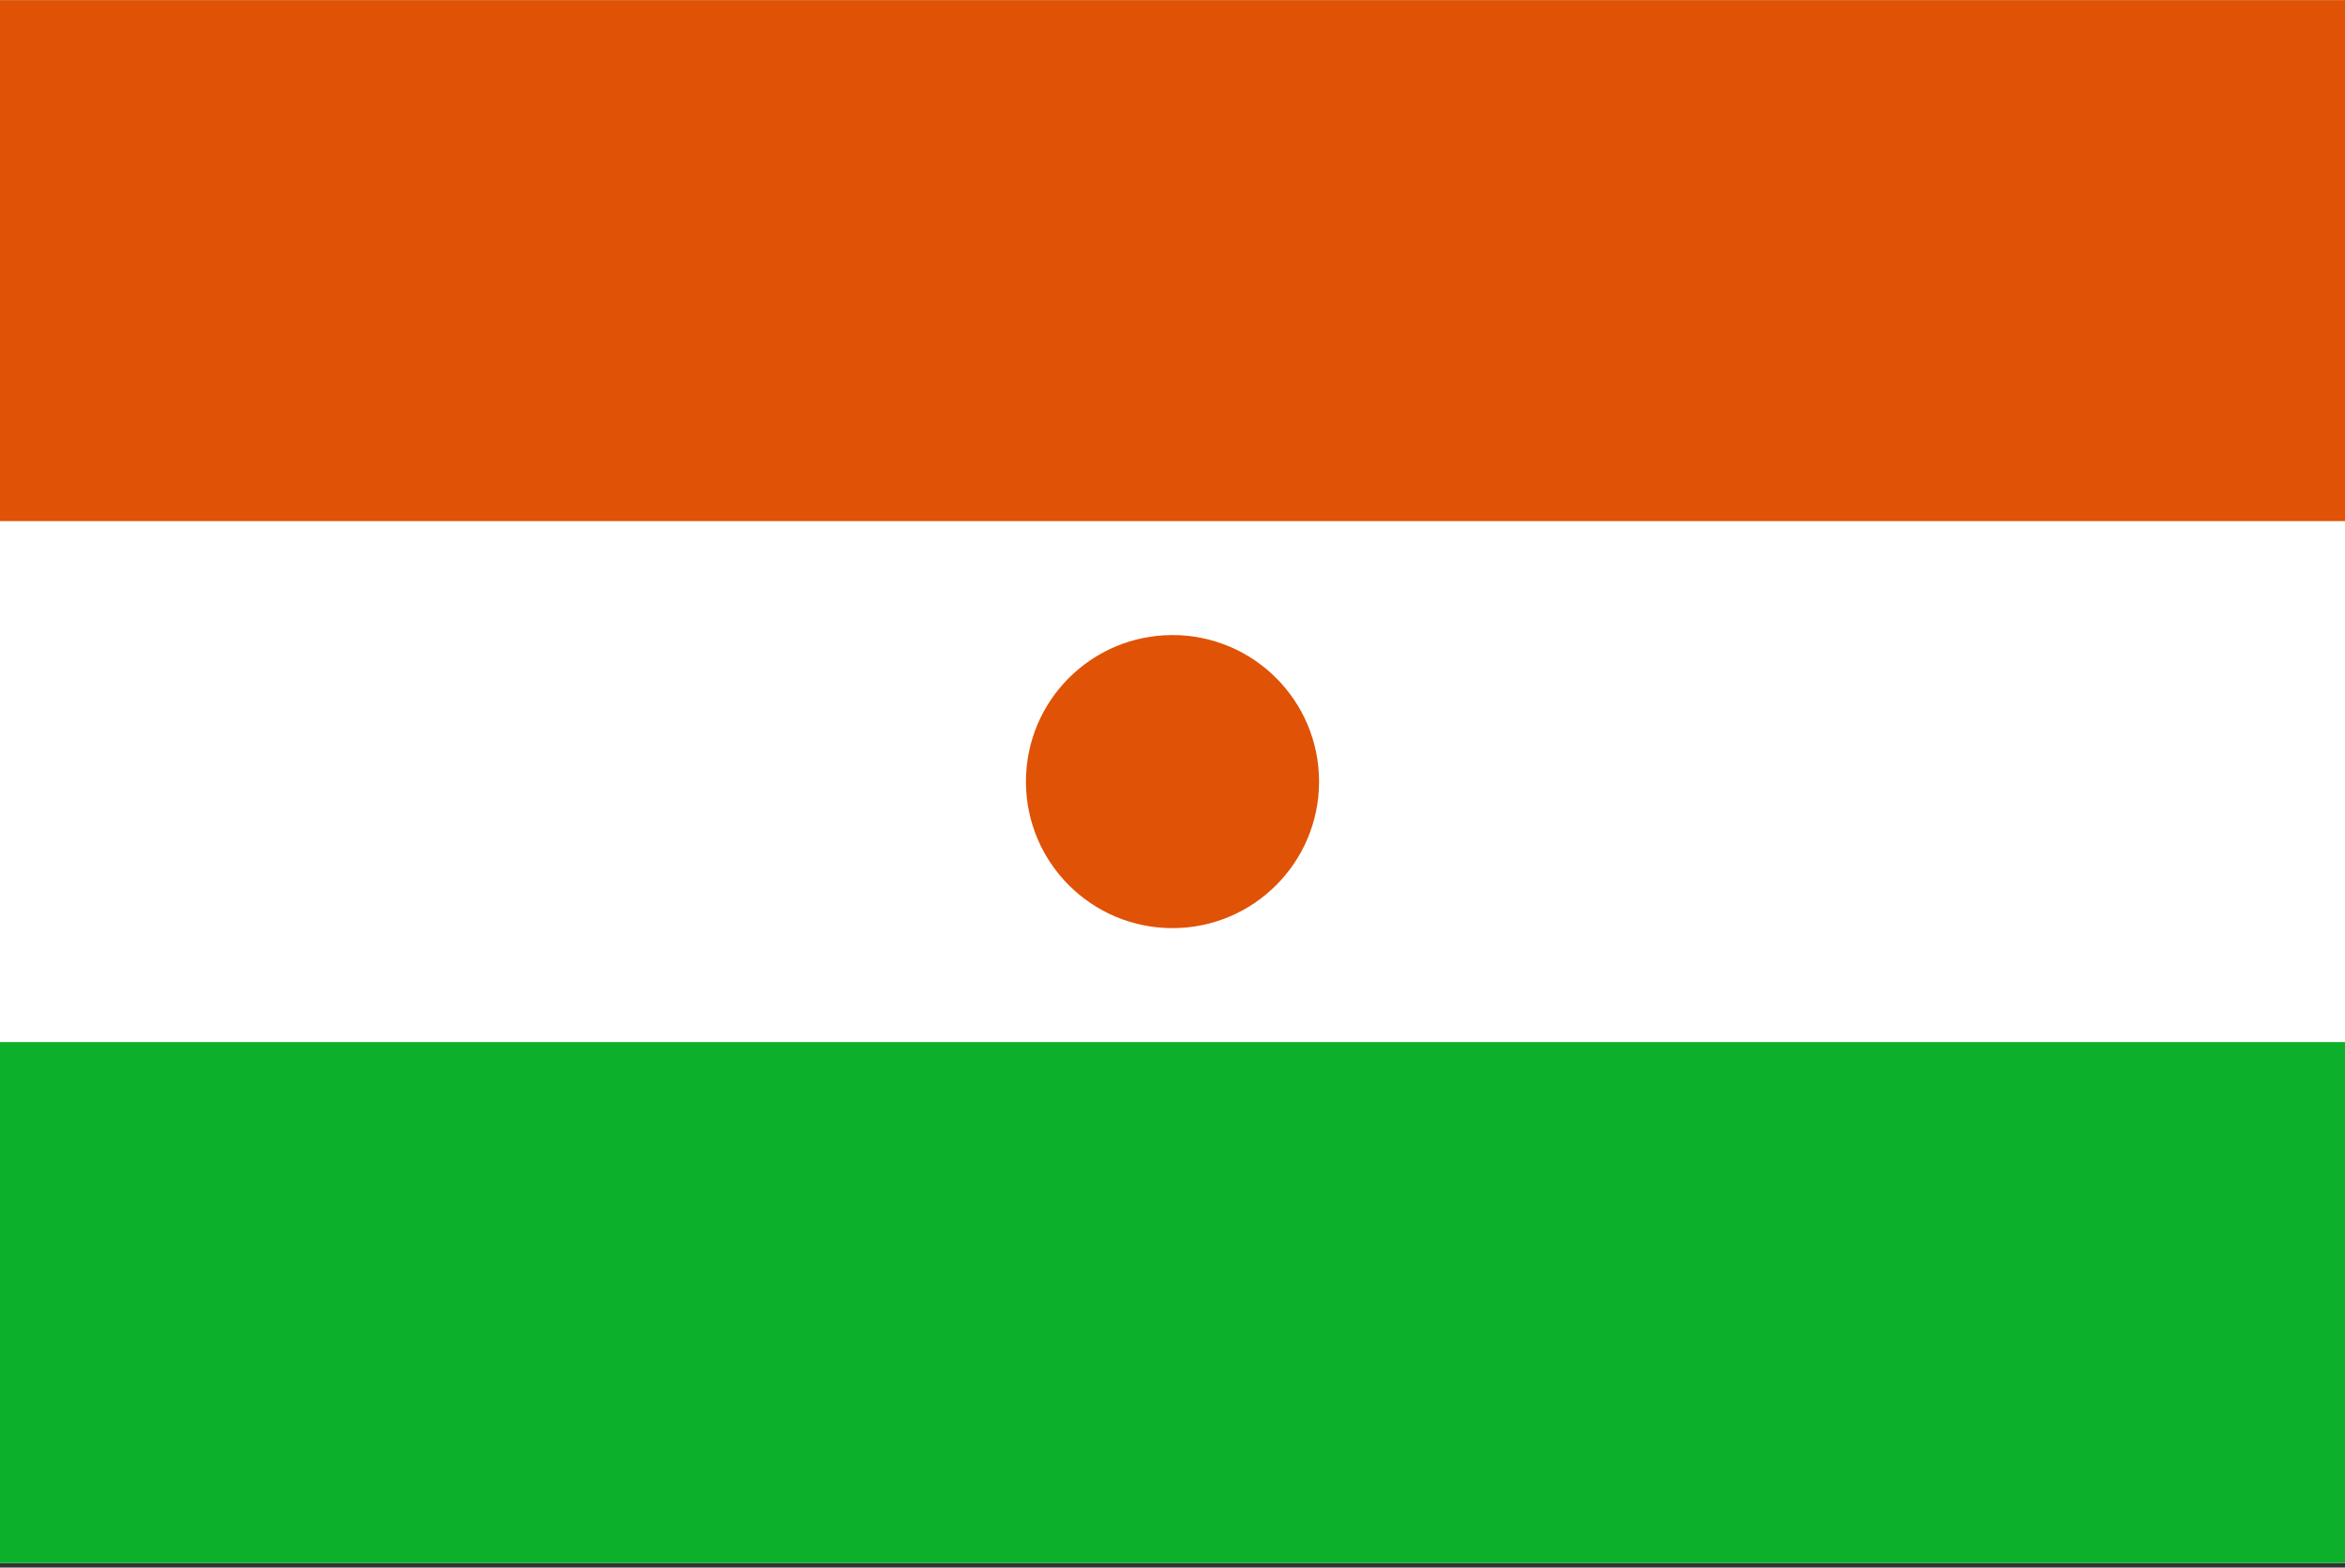 <svg width="513" height="343" viewBox="0 0 513 343" fill="none" xmlns="http://www.w3.org/2000/svg">
<rect x="0" y="0" width="513" height="343" fill="#333333" stroke="none"/>
<g clip-path="url(#clip0_41_625)">
<path d="M0 0.025H513V342.018H0V0.025Z" fill="white"/>
<path d="M0 0.025H513V114.023H0V0.025Z" fill="#E05206"/>
<path d="M0 228.021H513V342.018H0V228.021Z" fill="#0DB02B"/>
<path d="M256.5 203.084C274.208 203.084 288.562 188.729 288.562 171.021C288.562 153.314 274.208 138.959 256.5 138.959C238.792 138.959 224.438 153.314 224.438 171.021C224.438 188.729 238.792 203.084 256.5 203.084Z" fill="#E05206"/>
</g>
<defs>
<clipPath id="clip0_41_625">
<rect width="513" height="342" fill="white" transform="translate(0 0.021)"/>
</clipPath>
</defs>
</svg>
